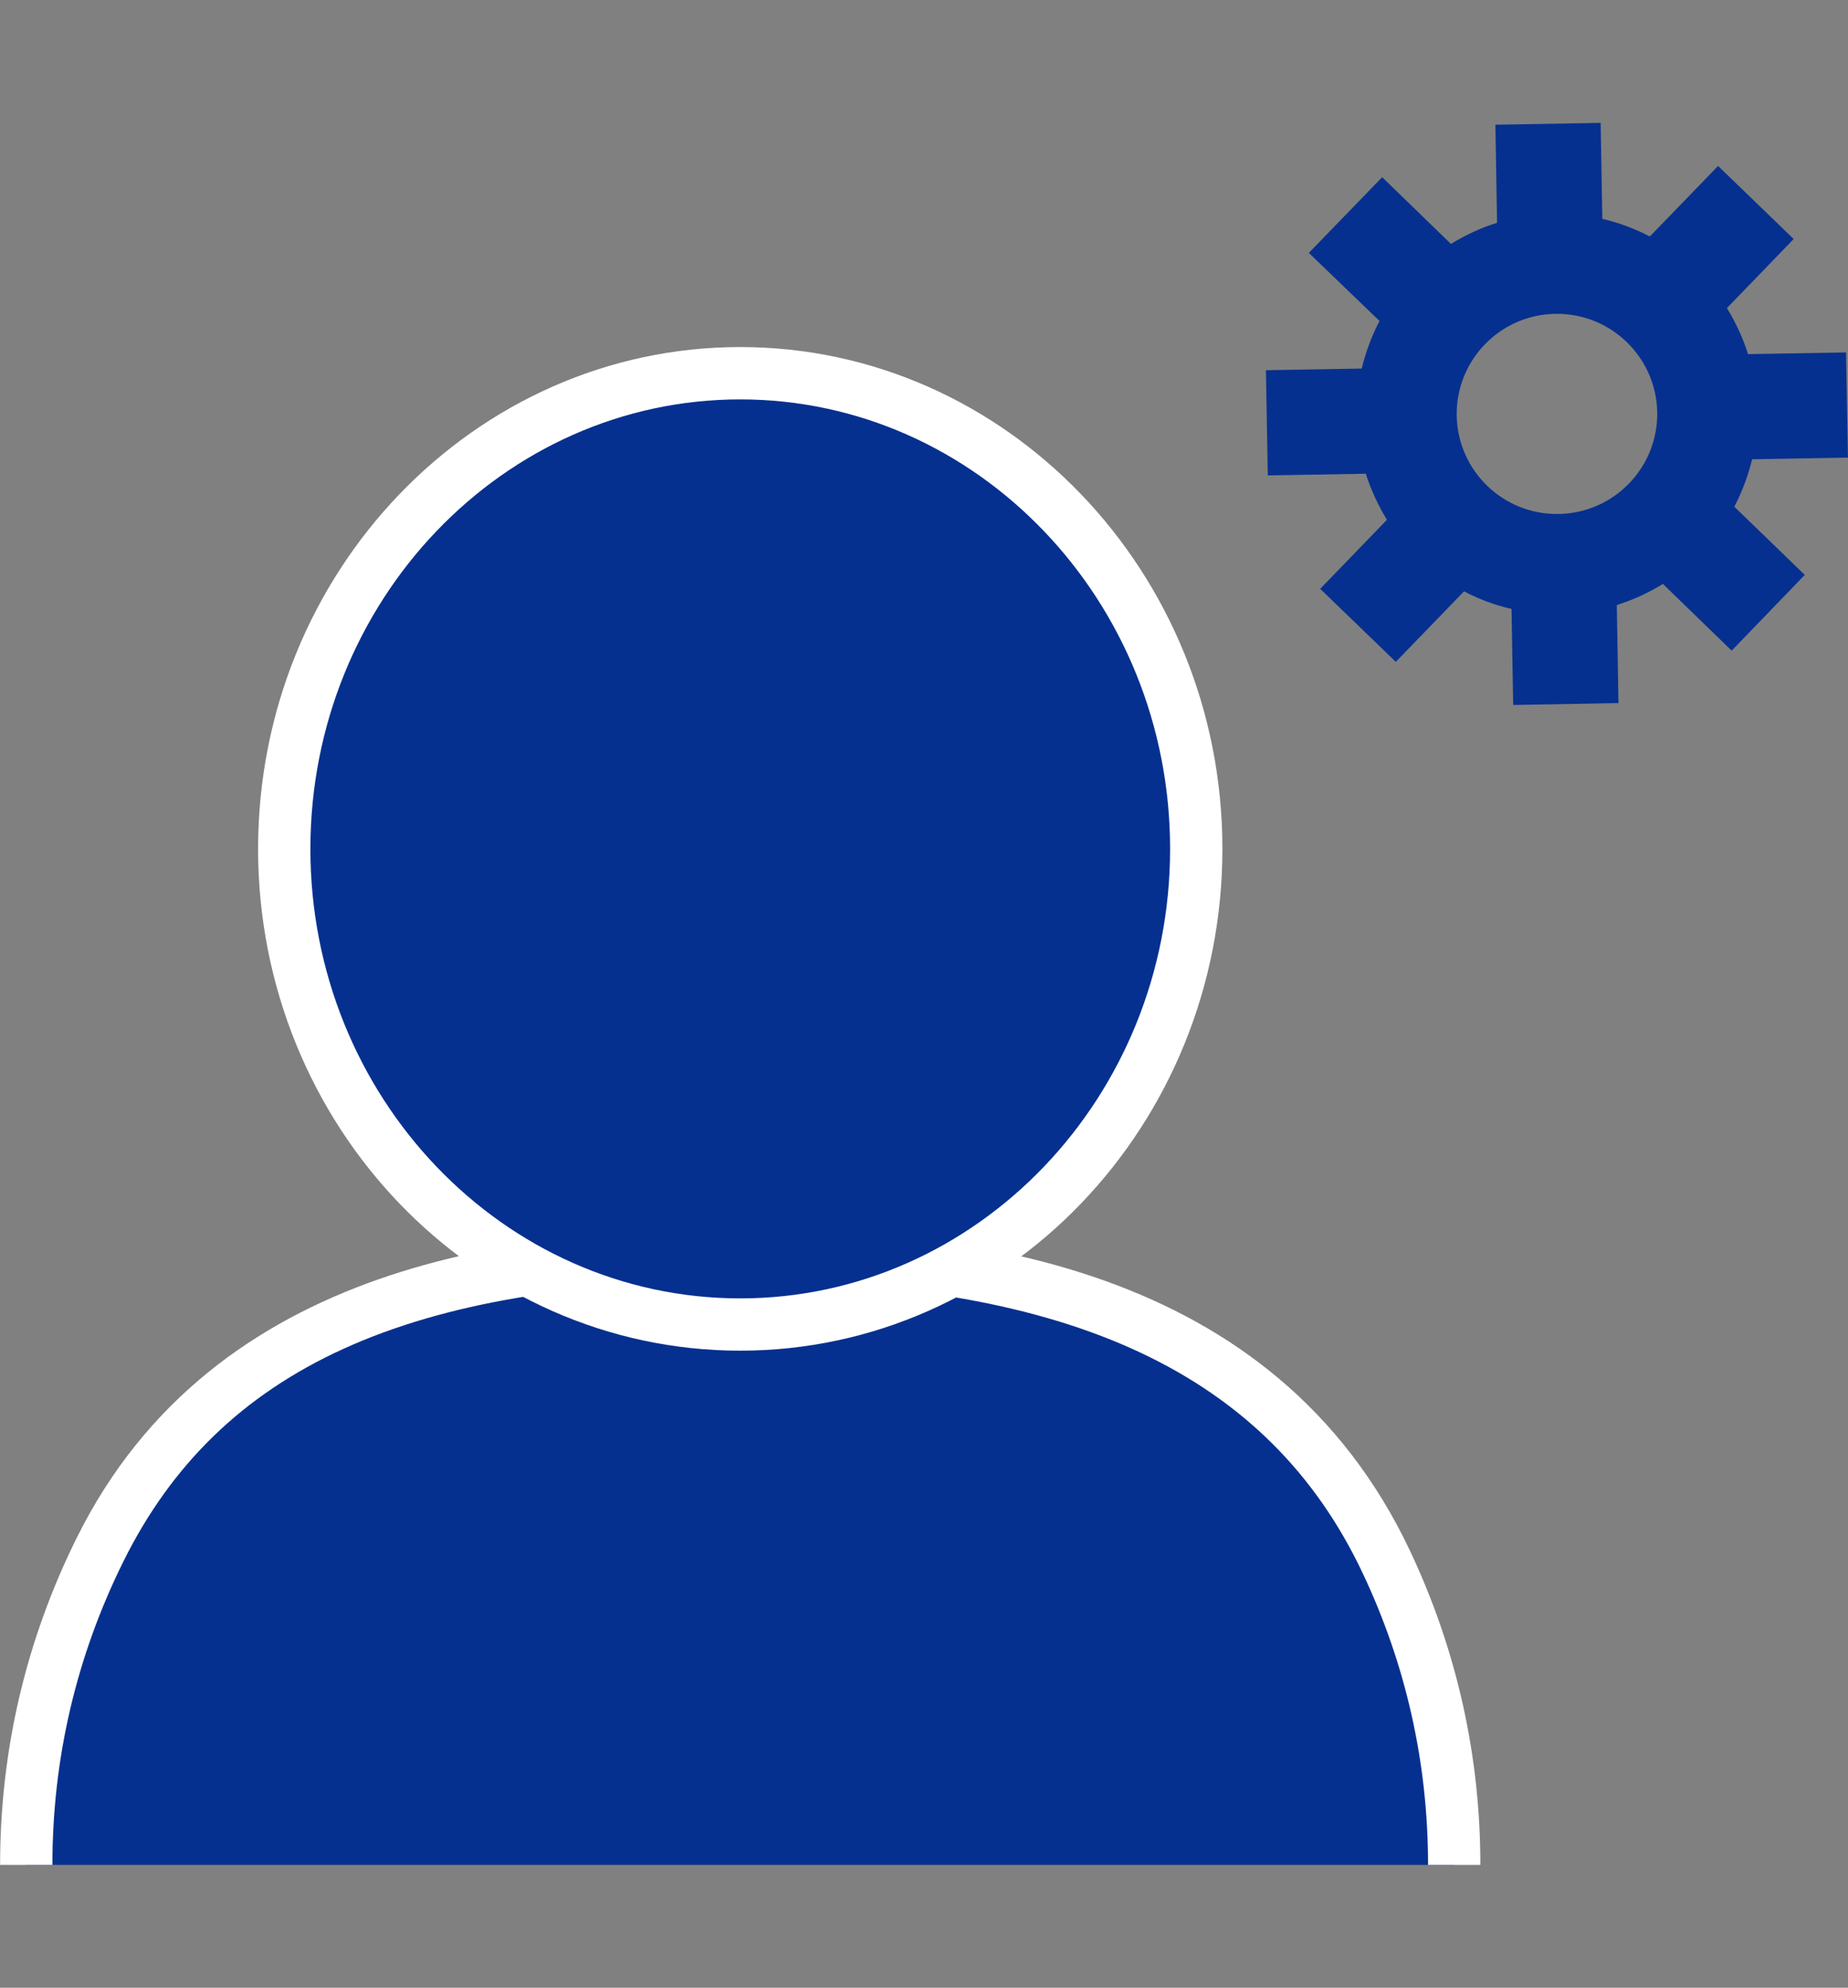 <?xml version="1.0" encoding="utf-8"?>
<!-- Generator: Adobe Illustrator 16.0.0, SVG Export Plug-In . SVG Version: 6.00 Build 0)  -->
<!DOCTYPE svg PUBLIC "-//W3C//DTD SVG 1.1//EN" "http://www.w3.org/Graphics/SVG/1.1/DTD/svg11.dtd">
<svg version="1.1" id="레이어_1" xmlns="http://www.w3.org/2000/svg" xmlns:xlink="http://www.w3.org/1999/xlink" x="0px"
	 y="0px" width="53px" height="57px" viewBox="0 0 53 57" enable-background="new 0 0 53 57" xml:space="preserve">
<rect x="0" y="0" width="53" height="57" fill="#808080" stroke="none"/>
<g>
	<g>
		<path fill="#06308F" d="M0.752,53.476c0-3.237,0.763-6.307,2.115-9.036c3.354-6.763,10.338-8.451,18.361-8.451l0,0
			c8.166,0,15.254,1.854,18.535,8.811c1.245,2.639,1.942,5.581,1.942,8.677"/>
		<path fill="#FFFFFF" d="M42.456,53.476h-1.5c0-2.915-0.629-5.726-1.871-8.357c-2.696-5.717-8.371-8.38-17.856-8.38
			c-9.479,0-14.934,2.478-17.689,8.034c-1.352,2.728-2.037,5.656-2.037,8.703h-1.5c0-3.28,0.738-6.432,2.193-9.369
			c3.941-7.949,12.75-8.868,19.033-8.868c6.377,0,15.307,0.958,19.214,9.241C41.778,47.311,42.456,50.338,42.456,53.476z"/>
	</g>
	<g>
		<ellipse fill="#06308F" cx="21.229" cy="24.343" rx="13.078" ry="13.639"/>
		<path fill="#FFFFFF" d="M21.229,38.731c-7.625,0-13.827-6.455-13.827-14.389c0-7.935,6.203-14.39,13.827-14.39
			c7.625,0,13.829,6.455,13.829,14.39C35.058,32.277,28.854,38.731,21.229,38.731z M21.229,11.453
			c-6.797,0-12.327,5.782-12.327,12.89c0,7.107,5.53,12.889,12.327,12.889c6.798,0,12.329-5.782,12.329-12.889
			C33.558,17.235,28.026,11.453,21.229,11.453z"/>
	</g>
</g>
<g>
	<g>
		<path fill="#06308F" d="M52.998,13.122l-0.054-3.016l-2.811,0.049c-0.148-0.467-0.354-0.912-0.606-1.32l1.915-1.981l-2.168-2.095
			l-1.958,2.023c-0.429-0.225-0.885-0.396-1.362-0.506l-0.048-2.752l-3.018,0.053l0.047,2.812c-0.471,0.147-0.908,0.351-1.322,0.606
			l-1.973-1.914l-2.103,2.171l2.027,1.952c-0.222,0.427-0.395,0.885-0.51,1.365l-2.748,0.047l0.054,3.017l2.81-0.048
			c0.15,0.466,0.356,0.911,0.607,1.32l-1.914,1.98l2.168,2.094l1.957-2.022c0.428,0.225,0.884,0.396,1.362,0.505l0.047,2.753
			l3.02-0.053l-0.048-2.812c0.469-0.147,0.909-0.351,1.322-0.606l1.972,1.914l2.097-2.172L49.74,14.53
			c0.22-0.423,0.394-0.881,0.51-1.36L52.998,13.122z M44.703,14.739c-1.59,0.027-2.895-1.235-2.926-2.82
			c-0.023-1.586,1.238-2.892,2.825-2.92c1.59-0.026,2.896,1.236,2.927,2.82C47.553,13.406,46.291,14.711,44.703,14.739z"/>
	</g>
</g>
</svg>
